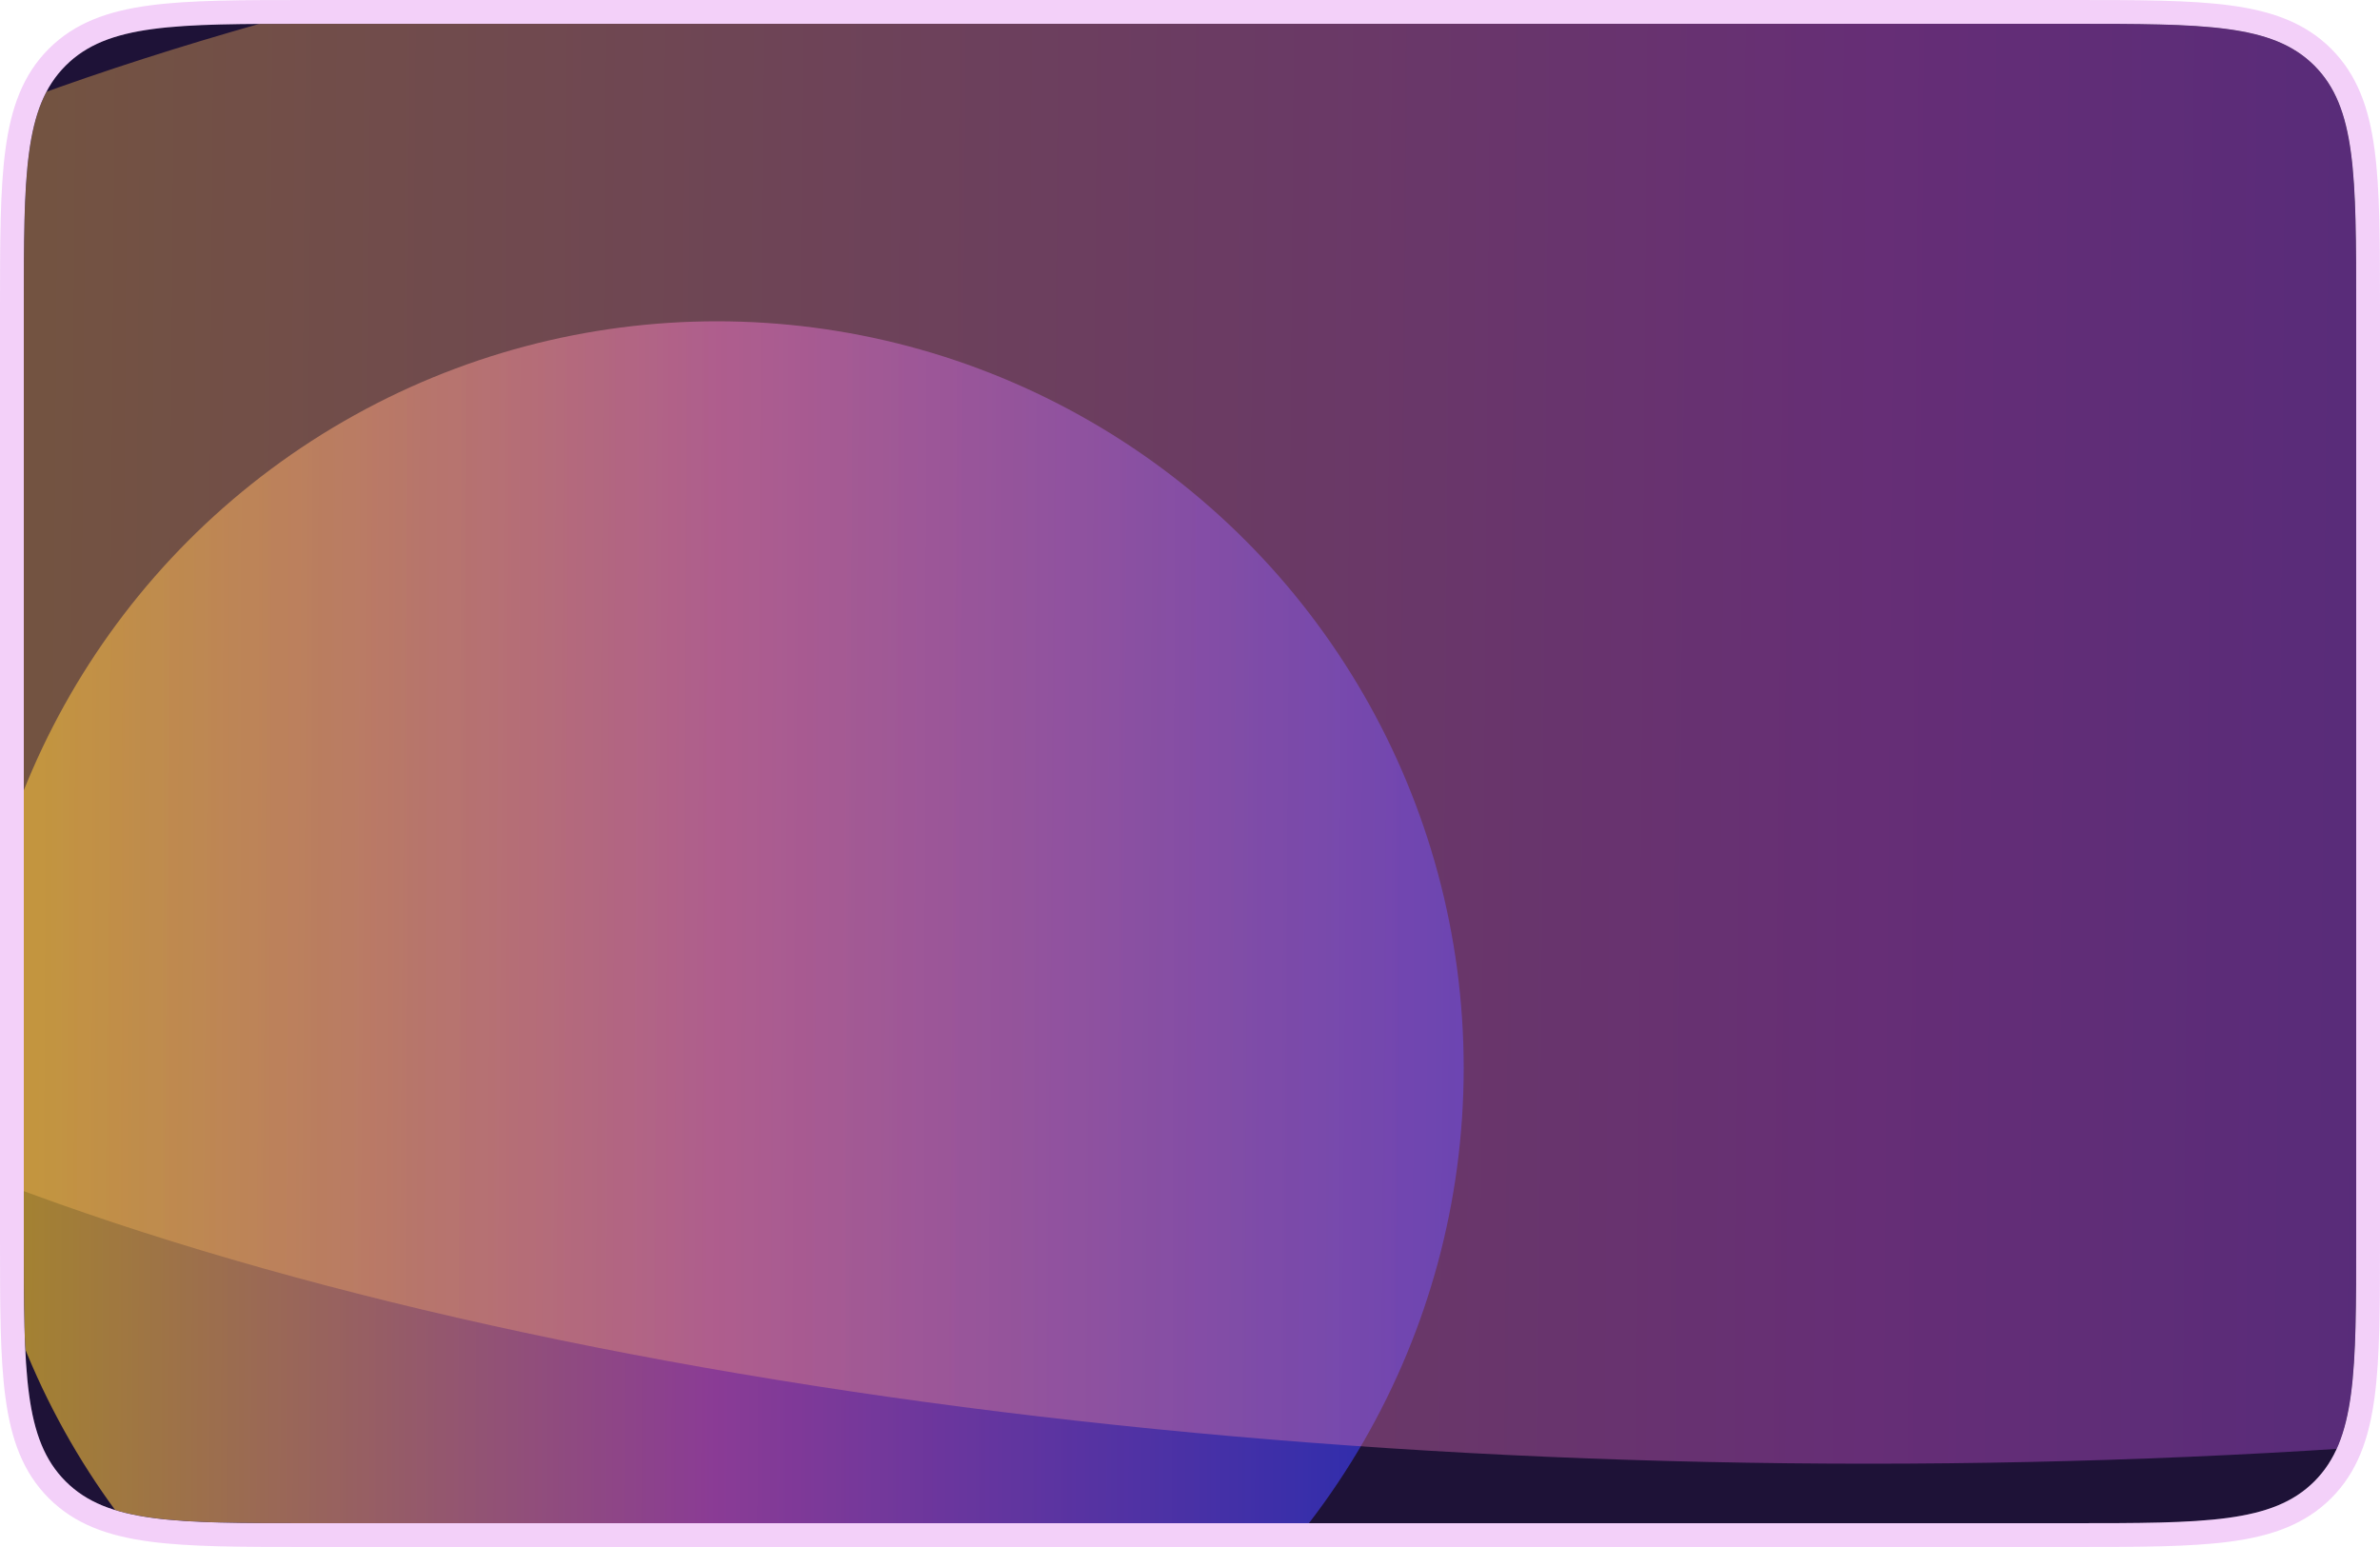 <svg width="400" height="260" viewBox="0 0 400 260" fill="none" xmlns="http://www.w3.org/2000/svg">
<g clip-path="url(#clip0_2123_125)">
<path d="M4 52C4 29.373 4 18.059 11.029 11.029C18.059 4 29.373 4 52 4H348C370.627 4 381.941 4 388.971 11.029C396 18.059 396 29.373 396 52V208C396 230.627 396 241.941 388.971 248.971C381.941 256 370.627 256 348 256H52C29.373 256 18.059 256 11.029 248.971C4 241.941 4 230.627 4 208V52Z" fill="#1E1237"/>
<g opacity="0.6" filter="url(#filter0_f_2123_125)">
<circle cx="120.5" cy="179.5" r="125.5" fill="url(#paint0_linear_2123_125)"/>
</g>
<g opacity="0.4" filter="url(#filter1_f_2123_125)">
<ellipse cx="314" cy="108.5" rx="416" ry="137.5" fill="url(#paint1_linear_2123_125)"/>
</g>
</g>
<path d="M348 2H52H51.842C40.662 2 32.067 2 25.399 2.897C18.642 3.805 13.563 5.667 9.615 9.615C5.667 13.563 3.805 18.642 2.897 25.399C2 32.067 2 40.662 2 51.842V52V208V208.158C2 219.338 2 227.933 2.897 234.601C3.805 241.358 5.667 246.437 9.615 250.385C13.563 254.333 18.642 256.195 25.399 257.103C32.068 258 40.662 258 51.842 258H52H348H348.158C359.338 258 367.933 258 374.601 257.103C381.358 256.195 386.437 254.333 390.385 250.385C394.333 246.437 396.195 241.358 397.103 234.601C398 227.933 398 219.338 398 208.158V208V52V51.842C398 40.662 398 32.068 397.103 25.399C396.195 18.642 394.333 13.563 390.385 9.615C386.437 5.667 381.358 3.805 374.601 2.897C367.933 2 359.338 2 348.158 2H348Z" stroke="#C516E1" stroke-opacity="0.2" stroke-width="4"/>
<defs>
<filter id="filter0_f_2123_125" x="-205" y="-146" width="651" height="651" filterUnits="userSpaceOnUse" color-interpolation-filters="sRGB">
<feFlood flood-opacity="0" result="BackgroundImageFix"/>
<feBlend mode="normal" in="SourceGraphic" in2="BackgroundImageFix" result="shape"/>
<feGaussianBlur stdDeviation="100" result="effect1_foregroundBlur_2123_125"/>
</filter>
<filter id="filter1_f_2123_125" x="-402" y="-329" width="1432" height="875" filterUnits="userSpaceOnUse" color-interpolation-filters="sRGB">
<feFlood flood-opacity="0" result="BackgroundImageFix"/>
<feBlend mode="normal" in="SourceGraphic" in2="BackgroundImageFix" result="shape"/>
<feGaussianBlur stdDeviation="150" result="effect1_foregroundBlur_2123_125"/>
</filter>
<linearGradient id="paint0_linear_2123_125" x1="-5" y1="177.637" x2="246.008" y2="178.306" gradientUnits="userSpaceOnUse">
<stop stop-color="#FFD522"/>
<stop offset="0.5" stop-color="#D257D4"/>
<stop offset="1" stop-color="#273CFF"/>
</linearGradient>
<linearGradient id="paint1_linear_2123_125" x1="-102" y1="106.459" x2="729.979" y2="113.169" gradientUnits="userSpaceOnUse">
<stop stop-color="#FFD522"/>
<stop offset="0.5" stop-color="#D257D4"/>
<stop offset="1" stop-color="#273CFF"/>
</linearGradient>
<clipPath id="clip0_2123_125">
<path d="M4 52C4 29.373 4 18.059 11.029 11.029C18.059 4 29.373 4 52 4H348C370.627 4 381.941 4 388.971 11.029C396 18.059 396 29.373 396 52V208C396 230.627 396 241.941 388.971 248.971C381.941 256 370.627 256 348 256H52C29.373 256 18.059 256 11.029 248.971C4 241.941 4 230.627 4 208V52Z" fill="white"/>
</clipPath>
</defs>
</svg>
